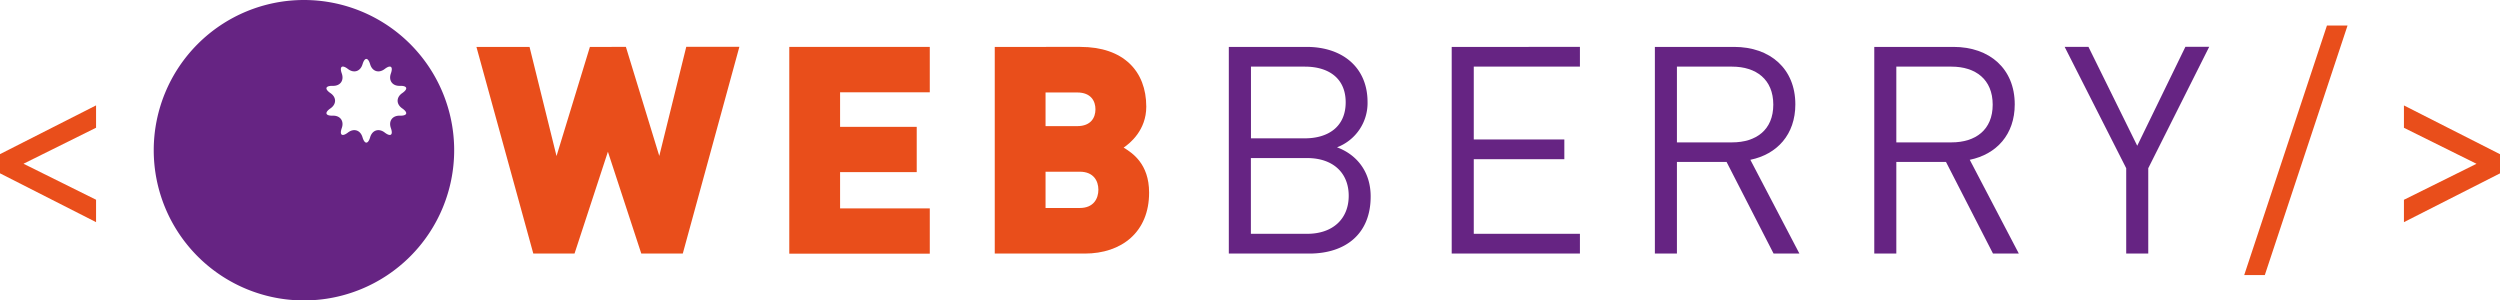 <svg id="Warstwa_1" data-name="Warstwa 1" xmlns="http://www.w3.org/2000/svg" viewBox="0 0 981.9 118"><defs><style>.cls-1{fill:#662483;}.cls-2{fill:#e94e1b;}</style></defs><title>webbery-logotyp</title><path class="cls-1" d="M290.85,1313.75a59,59,0,1,1-59-59A59,59,0,0,1,290.85,1313.75Zm-36-33.75c-0.83,2.8-3.39,3.63-5.71,1.85s-3.41-1-2.43,1.76-0.61,4.94-3.53,4.86-3.34,1.2-.92,2.85,2.41,4.35,0,6-2,2.94.92,2.86,4.51,2.11,3.53,4.86,0.11,3.54,2.43,1.76,4.88-.95,5.71,1.86,2.18,2.8,3,0,3.39-3.64,5.71-1.86,3.41,1,2.43-1.76,0.61-4.94,3.53-4.86,3.34-1.2.93-2.86-2.41-4.35,0-6,2-2.94-.93-2.85-4.51-2.11-3.53-4.86-0.11-3.54-2.43-1.76-4.88.95-5.71-1.85S255.69,1277.19,254.86,1280Z" transform="translate(-112.47 -1254.75)"/><path class="cls-2" d="M380.64,1354.34h-16.3l-13.11-40-13.11,40H321.93l-22.34-81.17h20.86l10.6,42.87,13.11-42.87H358.3L371.41,1316l10.6-42.87h20.86Z" transform="translate(-112.47 -1254.75)"/><path class="cls-2" d="M422.47,1354.34v-81.17h55.18V1291H442.42v13.57h30.1v17.78h-30.1v14.25h35.23v17.78H422.47Z" transform="translate(-112.47 -1254.75)"/><path class="cls-2" d="M538.51,1354.34H503.17v-81.17H536.8c16.87,0,25.88,9.46,25.88,23.48,0,9.23-6.38,14.37-8.89,16.07,3.31,2.05,10,6.27,10,17.67C563.82,1345.9,553,1354.34,538.51,1354.34Zm-3-63.27H523.12v13.22h12.42c5.47,0,7.18-3.42,7.18-6.61S541,1291.07,535.55,1291.07Zm1,31.12H523.12v14.25h13.45c5.47,0,7.3-3.76,7.3-7.18S542,1322.19,536.57,1322.19Z" transform="translate(-112.47 -1254.75)"/><path class="cls-1" d="M626.68,1354.34H595.1v-81.17h30.55c14.14,0,23.94,8.09,23.94,21.66a18.6,18.6,0,0,1-12,17.78c7.75,2.85,13.22,9.58,13.22,19.27C650.85,1346.58,641,1354.34,626.68,1354.34ZM625,1280.92h-21.2v28.16H625c9,0,16-4.45,16-14.14S634,1280.92,625,1280.92Zm0.91,35.91H603.77v29.75h22.12c10,0,16.3-5.81,16.3-14.93S635.91,1316.83,625.88,1316.83Z" transform="translate(-112.47 -1254.75)"/><path class="cls-1" d="M682.64,1354.34v-81.17H733v7.75H691.31v28.61h35.57v7.75H691.31v29.3H733v7.75H682.64Z" transform="translate(-112.47 -1254.75)"/><path class="cls-1" d="M809.06,1354.34l-18.47-36H771.1v36h-8.66v-81.17h31.12c14.14,0,24.05,8.55,24.05,22.57,0,11.86-7.18,19.61-17.67,21.77l19.26,36.82H809.06Zm-16.3-73.42H771.1v29.75h21.66c9.46,0,16.19-4.9,16.19-14.82S802.22,1280.92,792.76,1280.92Z" transform="translate(-112.47 -1254.75)"/><path class="cls-1" d="M895.24,1354.34l-18.47-36H857.27v36h-8.66v-81.17h31.12c14.14,0,24.05,8.55,24.05,22.57,0,11.86-7.18,19.61-17.67,21.77l19.27,36.82H895.24Zm-16.3-73.42H857.27v29.75h21.66c9.46,0,16.19-4.9,16.19-14.82S888.4,1280.92,878.93,1280.92Z" transform="translate(-112.47 -1254.75)"/><path class="cls-1" d="M956.22,1320.82v33.52h-8.66v-33.52l-24.17-47.65h9.35L951.89,1312l18.92-38.87h9.35Z" transform="translate(-112.47 -1254.75)"/><path class="cls-2" d="M112.47,1322.82v-7.53l37.73-19.15v8.78l-28.5,14.14,28.5,14.14V1342Z" transform="translate(-112.47 -1254.75)"/><path class="cls-2" d="M1002,1362.78h-8.09l32.49-98h8.09Z" transform="translate(-112.47 -1254.75)"/><path class="cls-2" d="M1056.64,1342v-8.78l28.5-14.14-28.5-14.14v-8.78l37.73,19.15v7.53Z" transform="translate(-112.47 -1254.75)"/></svg>